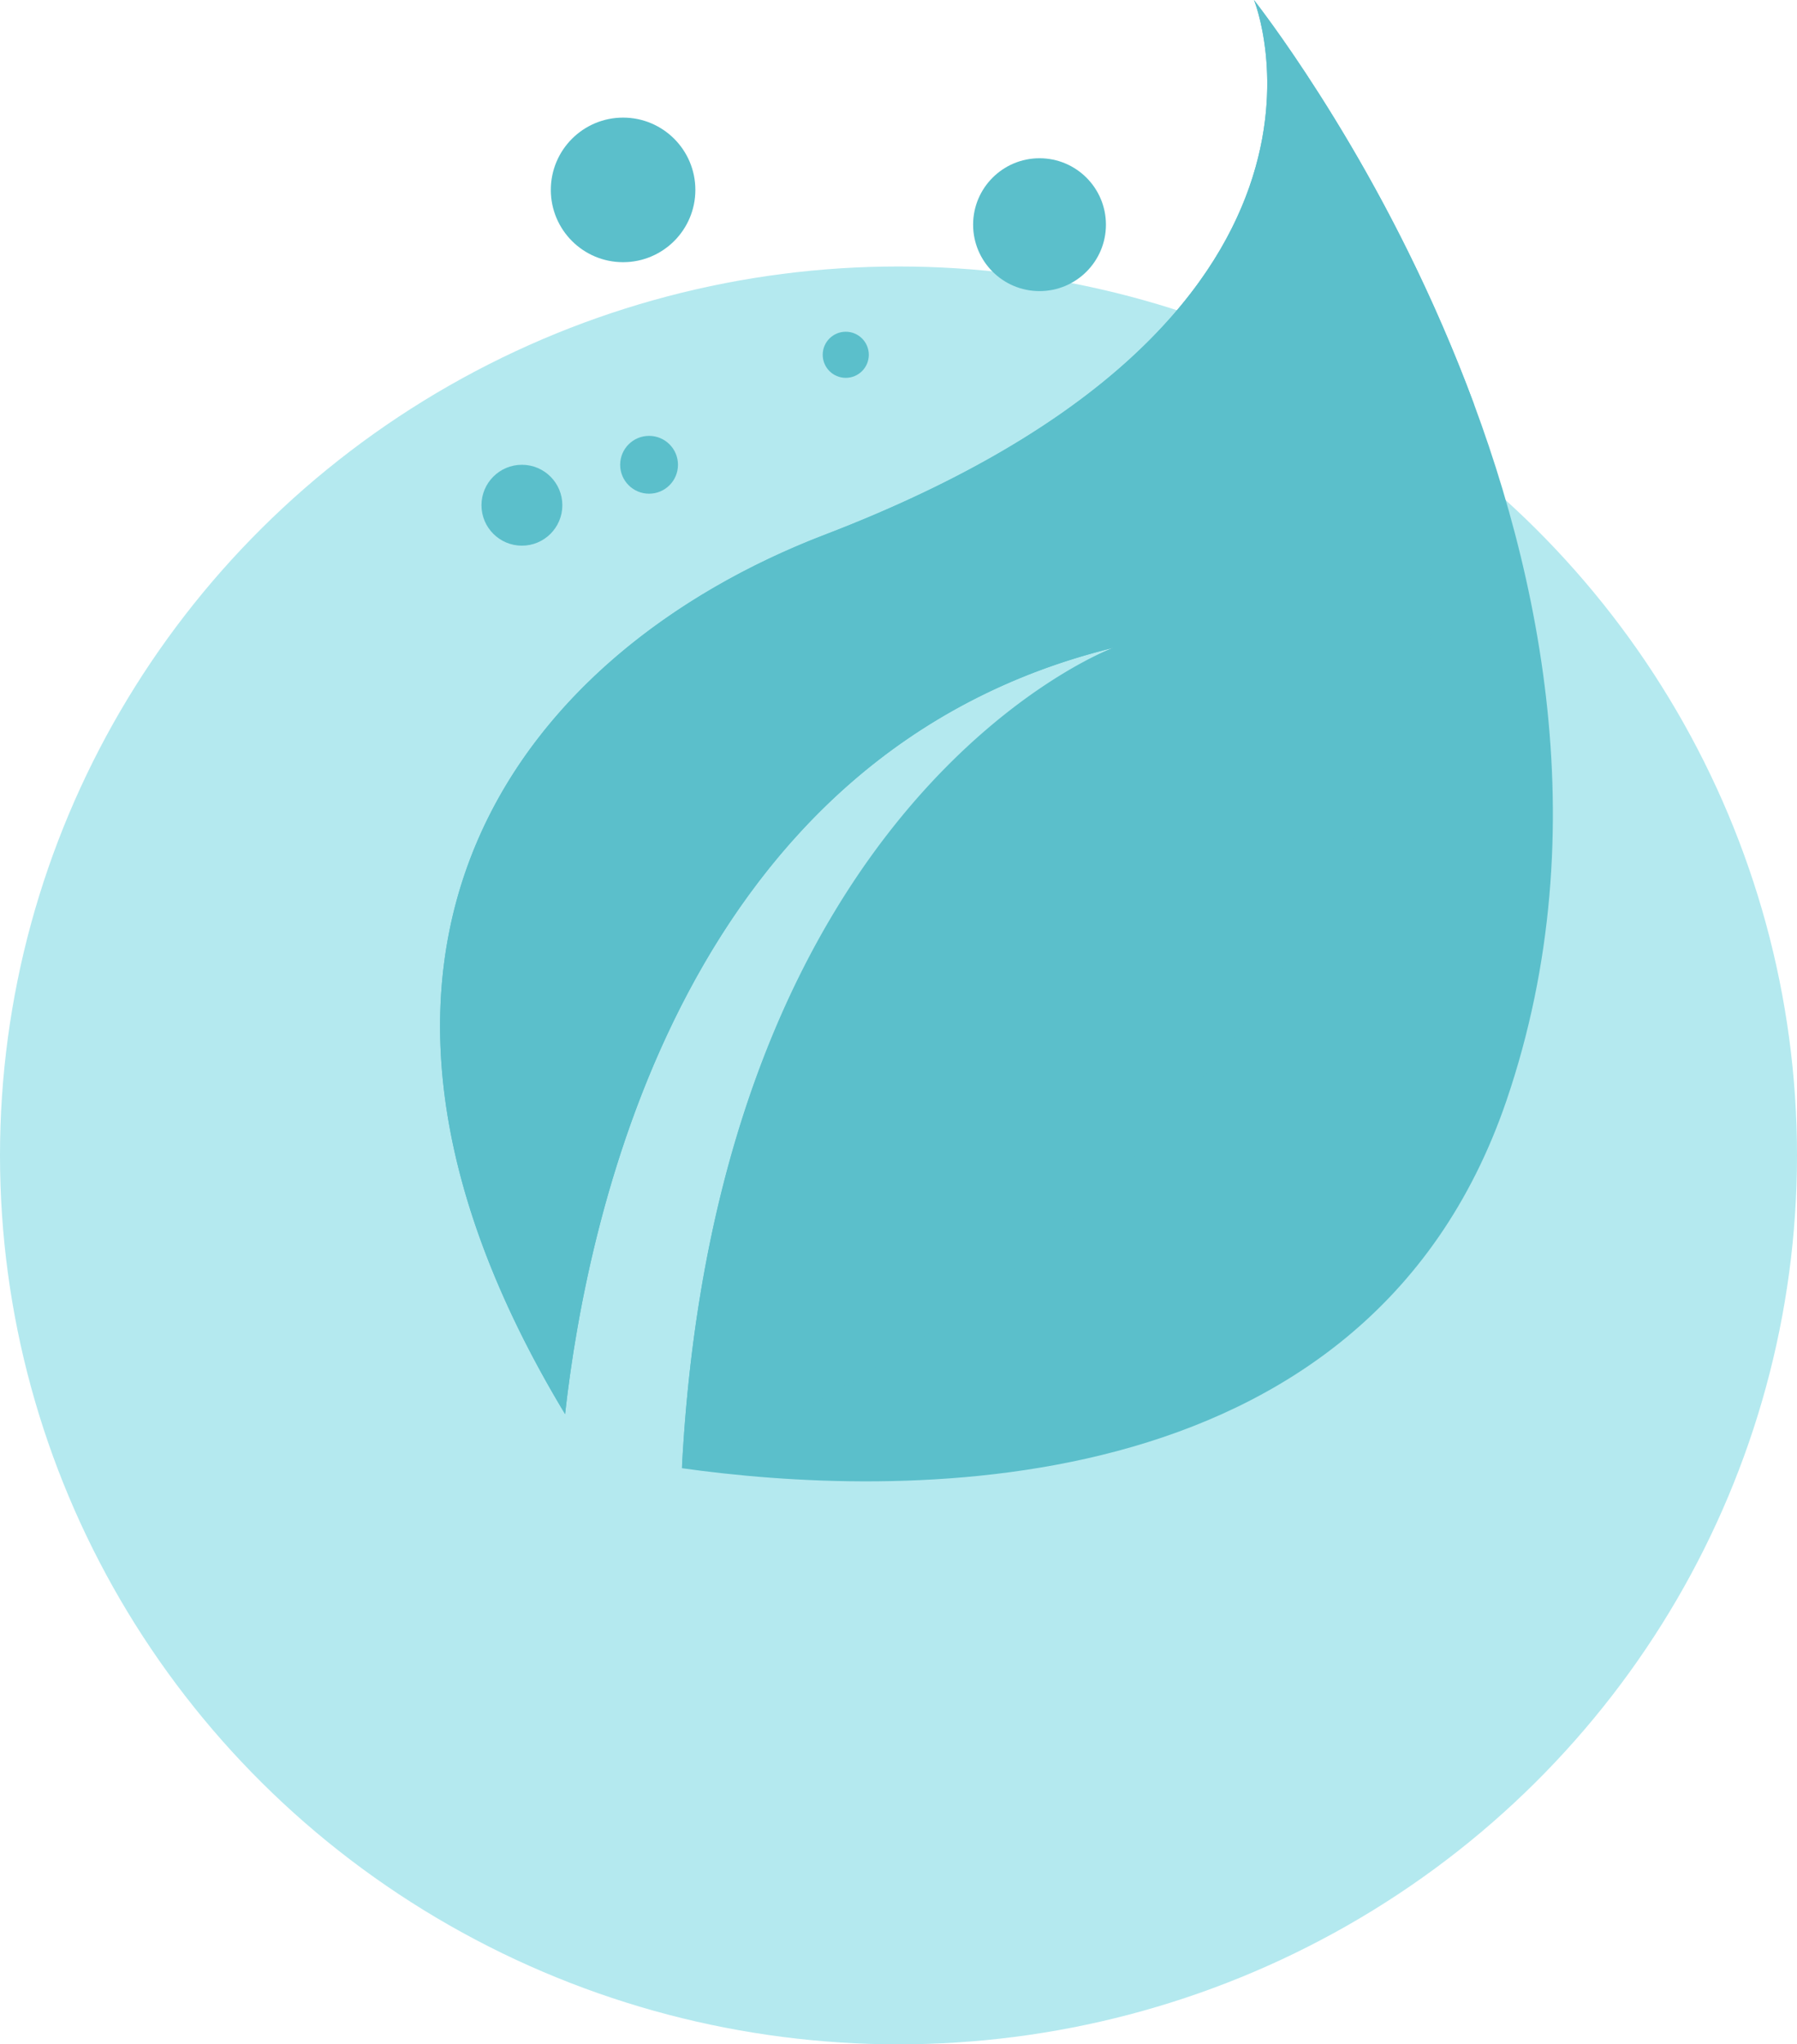 <svg xmlns="http://www.w3.org/2000/svg" viewBox="0 0 92 104.64"><defs><style>.cls-1{fill:#b4e9ef;}.cls-2{fill:#5bbfcb;}</style></defs><title>clean</title><g id="Capa_2" data-name="Capa 2"><g id="Capa_1-2" data-name="Capa 1"><ellipse id="Elipse_394" data-name="Elipse 394" class="cls-1" cx="46" cy="59.14" rx="46" ry="45.5"/><g id="leaf"><path id="Trazado_300" data-name="Trazado 300" class="cls-2" d="M64.2,0s6.7,16.38-22,27.38c-15.59,6-27.57,21.3-13.27,45,1.18-10.58,6.26-33.9,28.1-39.23,0,0-20.32,7.6-22.12,42,10.44,1.47,34.94,2.45,42.21-18.8C86.72,28.24,64.2,0,64.2,0Z"/><path id="Trazado_301" data-name="Trazado 301" class="cls-2" d="M34.92,75A64.84,64.84,0,0,0,75.45,20.66,83,83,0,0,0,64.2,0s6.7,16.38-22,27.38c-15.59,6-27.57,21.3-13.27,45,1.18-10.58,6.26-33.9,28.1-39.23C57,33.12,36.76,40.7,34.92,75Z"/><circle id="Elipse_389" data-name="Elipse 389" class="cls-2" cx="26.72" cy="25.86" r="2.07"/><g id="Grupo_133" data-name="Grupo 133"><circle id="Elipse_390" data-name="Elipse 390" class="cls-2" cx="33.23" cy="23.79" r="1.48"/><circle id="Elipse_391" data-name="Elipse 391" class="cls-2" cx="31.9" cy="9.72" r="3.7"/><circle id="Elipse_392" data-name="Elipse 392" class="cls-2" cx="43.3" cy="18.16" r="1.18"/><circle id="Elipse_393" data-name="Elipse 393" class="cls-2" cx="53.22" cy="11.5" r="3.4"/></g></g></g></g></svg>